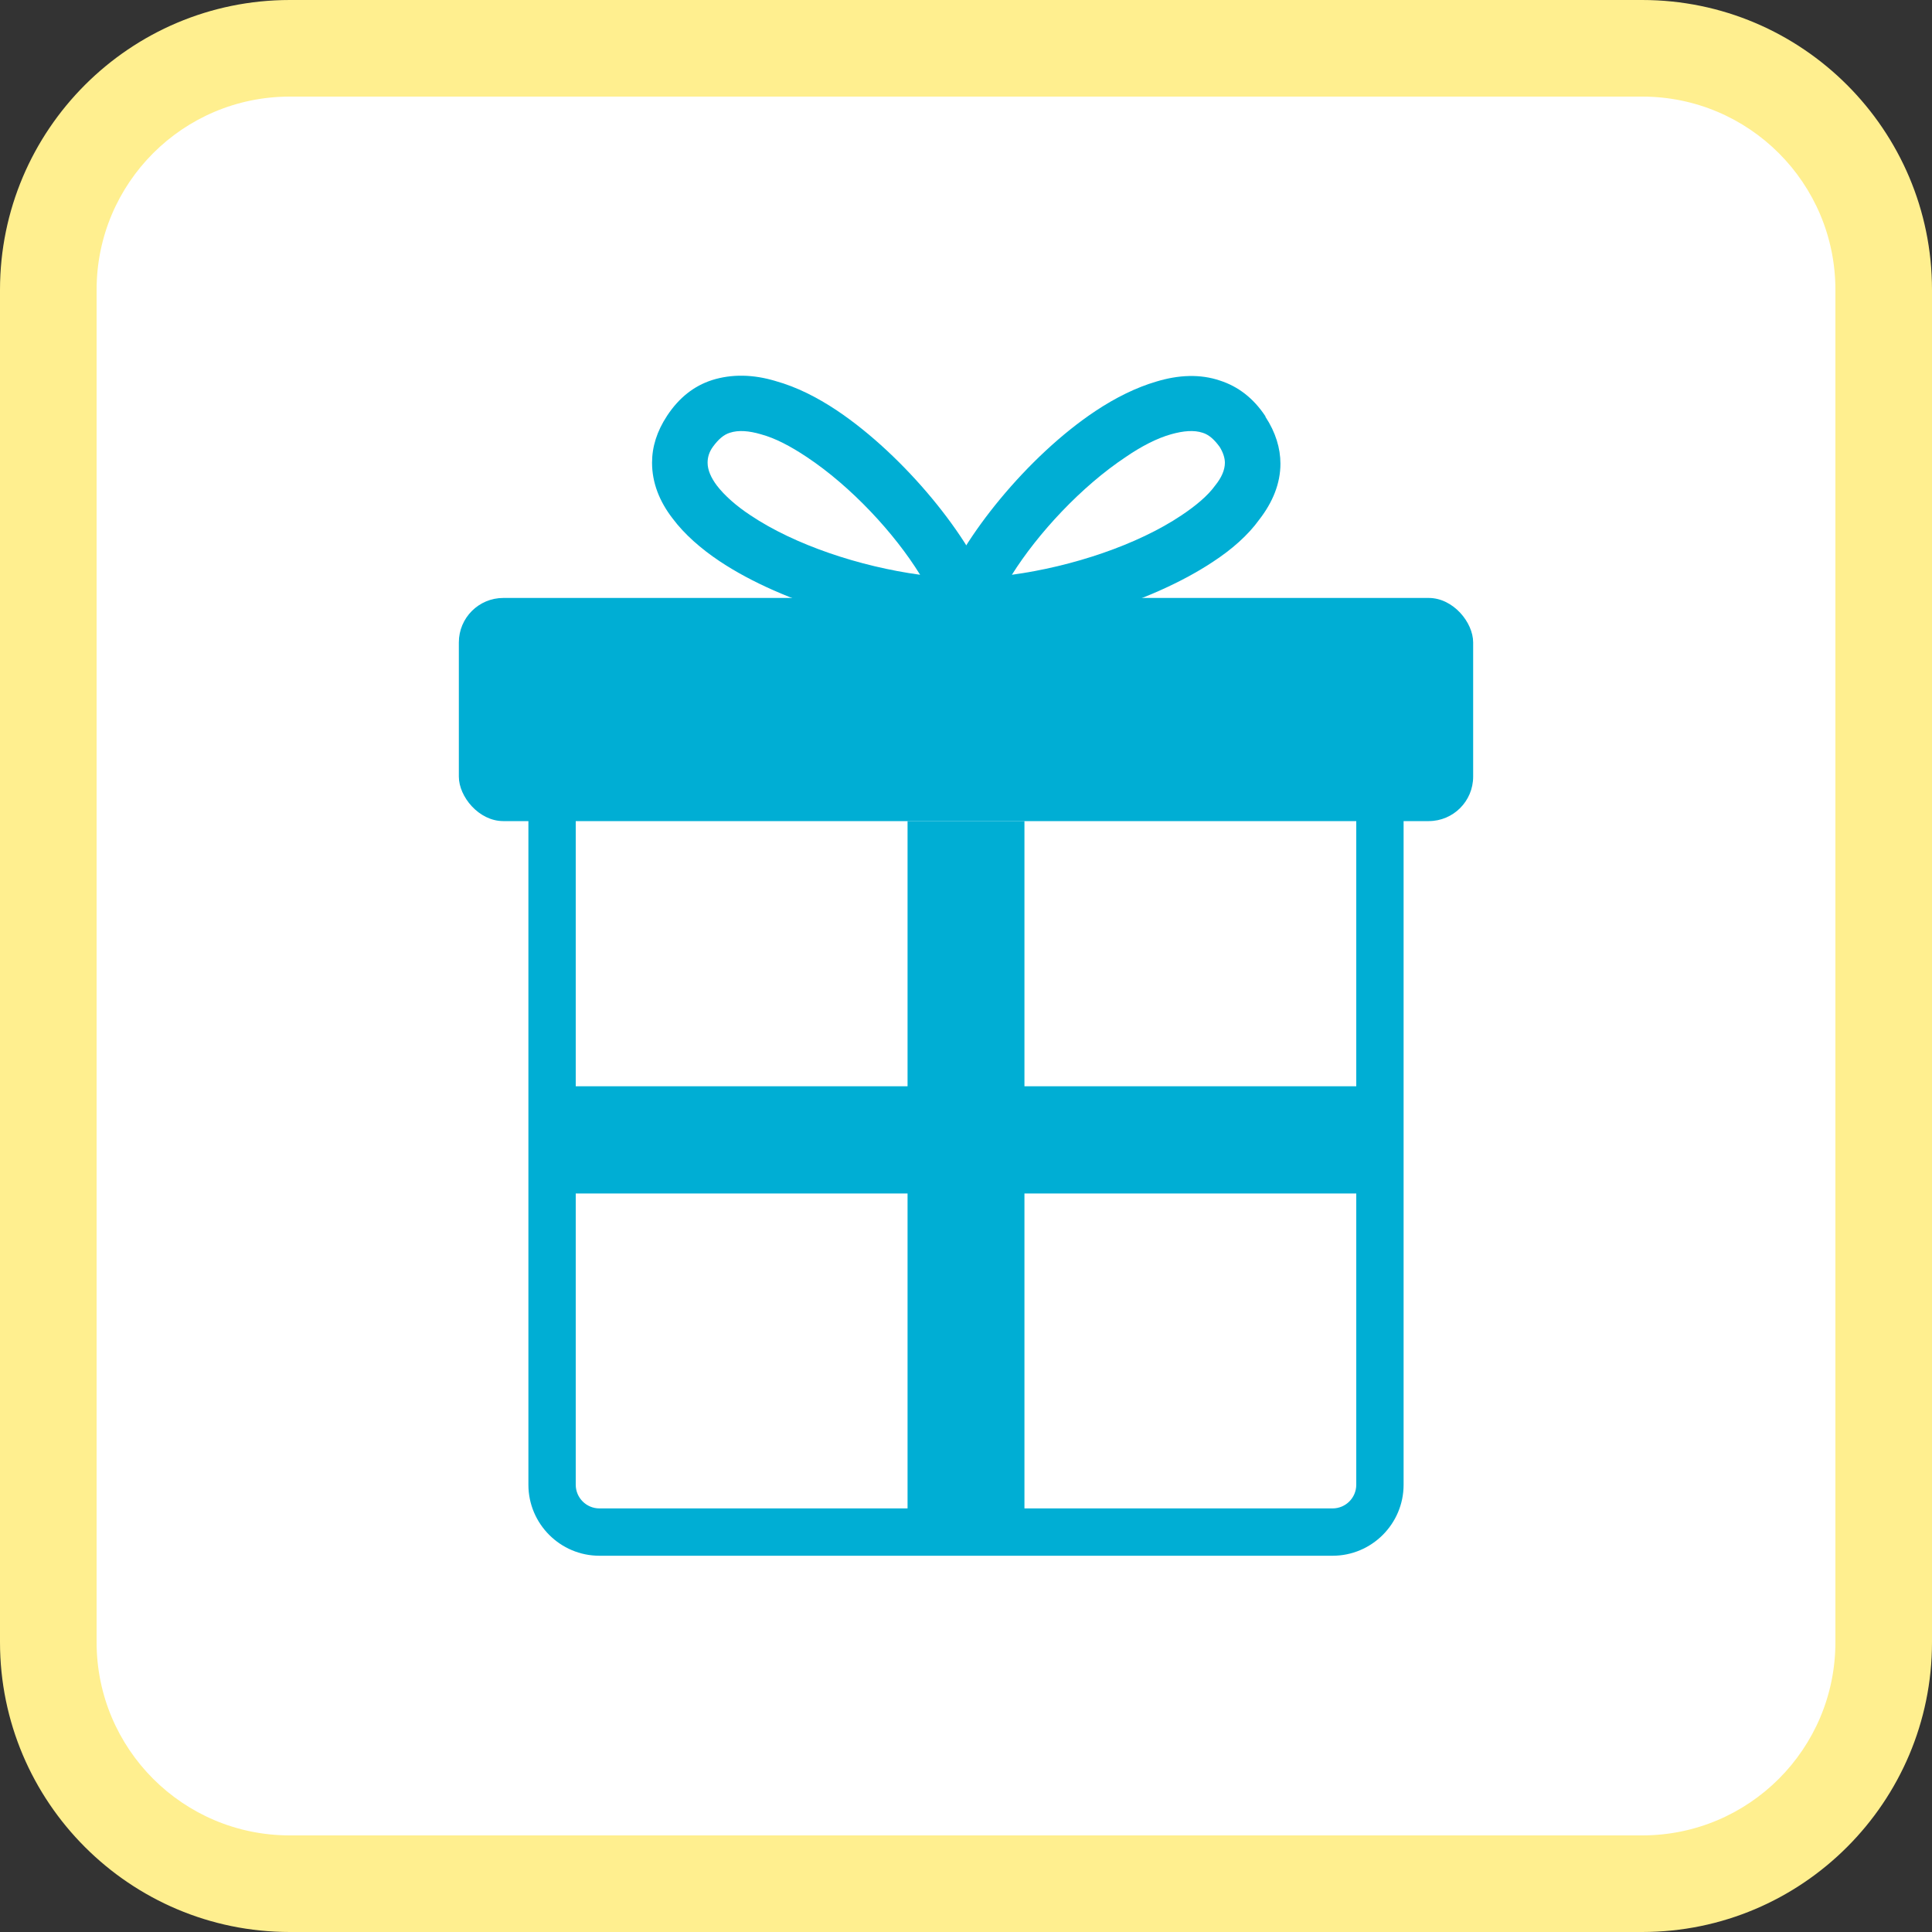 <?xml version="1.0" encoding="UTF-8"?>
<svg id="b" data-name="レイヤー 2" xmlns="http://www.w3.org/2000/svg" width="40" height="40" viewBox="0 0 40 40">
  <rect x="0" y="0" width="40" height="40" fill="#333333" stroke="none"/>
  <defs>
    <style>
      .d {
        fill: #fff;
      }

      .e {
        fill: #ffef8f;
      }

      .f {
        fill: #00aed4;
      }
    </style>
  </defs>
  <g id="c" data-name="layout">
    <g>
      <rect class="d" x="1" y="1" width="38" height="38" rx="5" ry="5"/>
      <path class="e" d="M34,2c2.21,0,4,1.79,4,4v28c0,2.21-1.79,4-4,4H6c-2.21,0-4-1.79-4-4V6c0-2.21,1.79-4,4-4h28M34,0H6C2.69,0,0,2.69,0,6v28c0,3.31,2.69,6,6,6h28c3.31,0,6-2.69,6-6V6c0-3.31-2.69-6-6-6h0Z"/>
    </g>
    <g>
      <path class="f" d="M26.2,8.62c-.25-.38-.57-.62-.94-.74-.41-.14-.86-.12-1.32.02-.41.12-.84.33-1.26.61-1.4.93-2.78,2.64-3.2,3.81-.03.07-.05.15-.05.23,0,.32.26.58.58.58,1.66,0,3.77-.62,5.09-1.49.4-.26.74-.56.97-.88.28-.36.44-.75.44-1.16,0-.32-.1-.65-.31-.97ZM25.16,10.05c-.15.21-.4.42-.7.62-.91.61-2.26,1.06-3.51,1.23.54-.86,1.44-1.83,2.36-2.44.32-.22.65-.39.94-.47.25-.07.47-.09.65-.03.13.04.24.14.35.29.07.11.11.23.11.33,0,.15-.07.31-.2.47Z"/>
      <path class="f" d="M20.52,12.31c-.41-1.17-1.79-2.87-3.19-3.81-.42-.28-.84-.49-1.27-.61-.46-.14-.91-.15-1.32-.02-.37.12-.68.36-.93.74-.21.32-.31.64-.31.97,0,.41.15.8.43,1.16.24.32.58.62.97.88,1.32.88,3.44,1.49,5.1,1.49.32,0,.57-.26.57-.58,0-.08-.02-.15-.05-.23ZM15.54,10.67c-.29-.19-.54-.41-.7-.62-.12-.16-.19-.32-.19-.47,0-.11.03-.22.11-.33.11-.15.22-.25.35-.29.18-.06.4-.04.64.03.3.08.62.25.95.47.92.61,1.82,1.58,2.35,2.44-1.25-.17-2.6-.62-3.51-1.23Z"/>
      <path class="f" d="M27.59,15.3h-15.18c-.81,0-1.47.66-1.47,1.47v13.97c0,.81.66,1.47,1.47,1.47h15.18c.81,0,1.47-.66,1.47-1.47v-13.97c0-.81-.66-1.47-1.47-1.47ZM28.08,30.74c0,.27-.22.49-.49.49h-15.18c-.27,0-.49-.22-.49-.49v-13.97c0-.27.22-.49.49-.49h15.18c.27,0,.49.22.49.49v13.97Z"/>
      <rect class="f" x="9.5" y="12.38" width="21" height="4.62" rx=".92" ry=".92"/>
      <rect class="f" x="12.8" y="22.99" width="14.41" height="2.42" transform="translate(44.2 4.2) rotate(90)"/>
      <rect class="f" x="11.71" y="22.48" width="16.57" height="2.22" transform="translate(40 47.19) rotate(180)"/>
    </g>
  </g>
</svg>